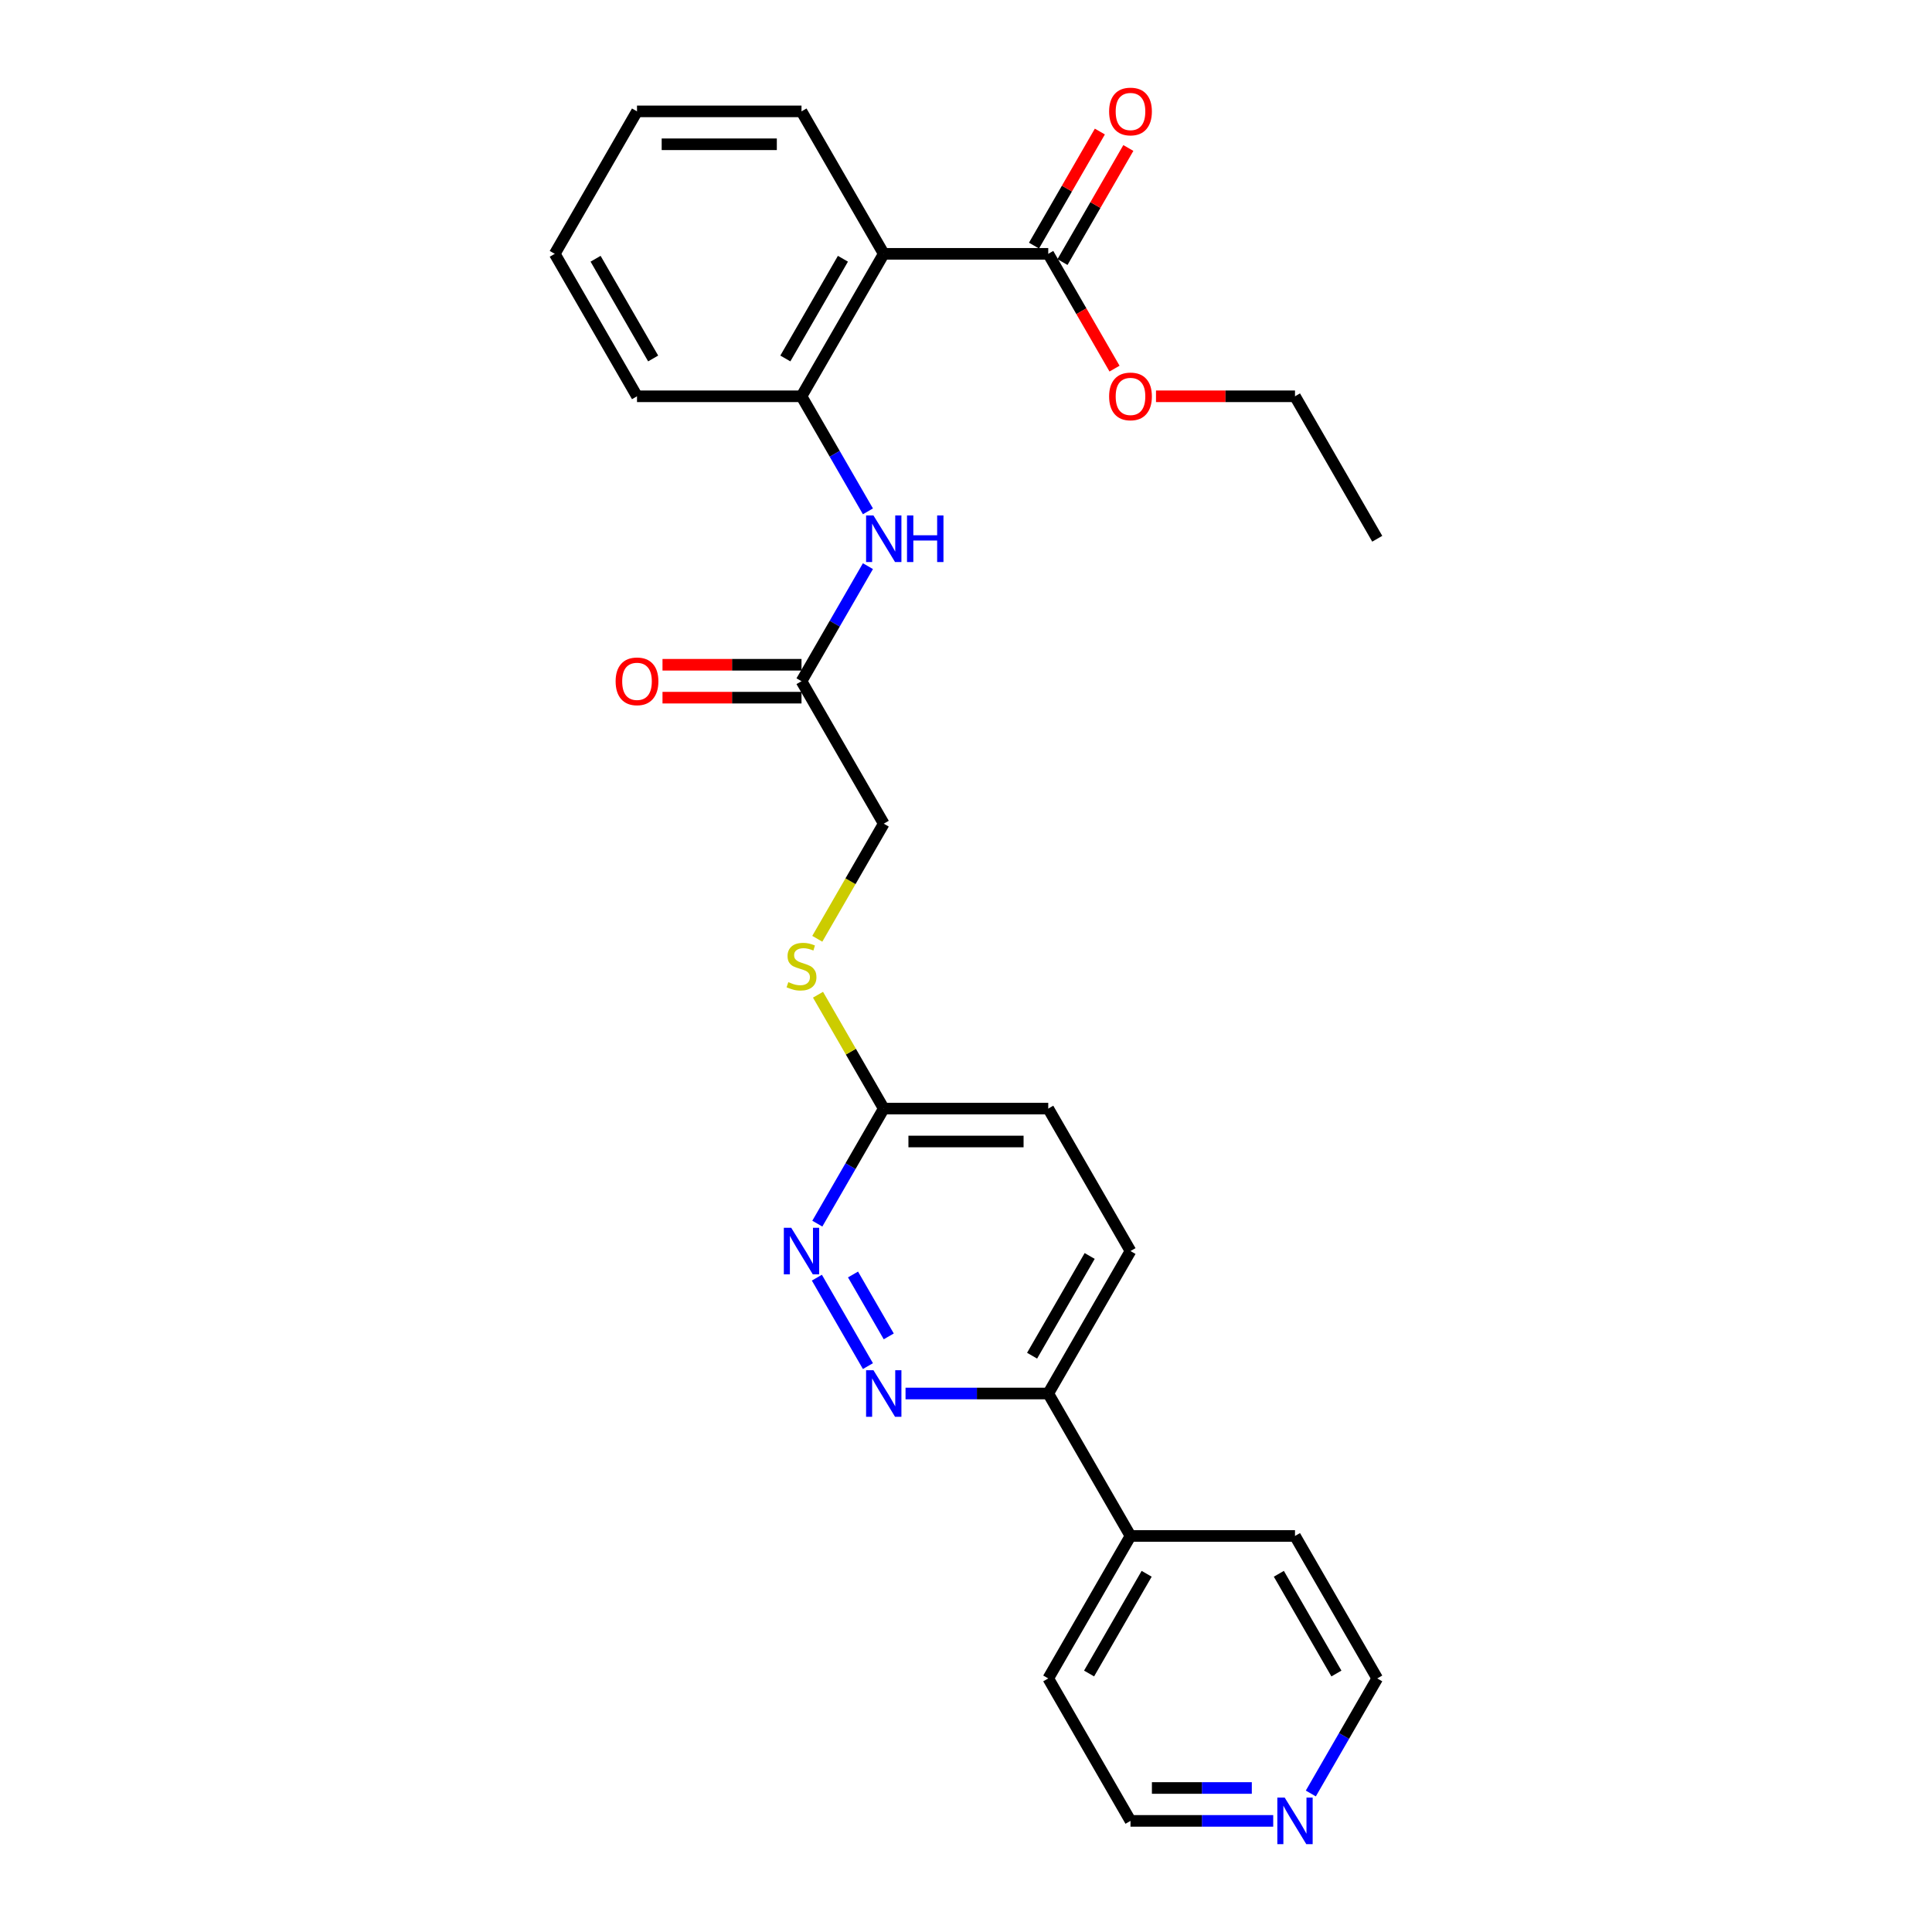 <?xml version='1.0' encoding='iso-8859-1'?>
<svg version='1.1' baseProfile='full'
              xmlns='http://www.w3.org/2000/svg'
                      xmlns:rdkit='http://www.rdkit.org/xml'
                      xmlns:xlink='http://www.w3.org/1999/xlink'
                  xml:space='preserve'
width='1000px' height='1000px' viewBox='0 0 1000 1000'>
<!-- END OF HEADER -->
<rect style='opacity:1.0;fill:#FFFFFF;stroke:none' width='1000' height='1000' x='0' y='0'> </rect>
<path class='bond-1' d='M 457.428,131.384 L 414.856,205.121' style='fill:none;fill-rule:evenodd;stroke:#000000;stroke-width:6px;stroke-linecap:butt;stroke-linejoin:miter;stroke-opacity:1' />
<path class='bond-1' d='M 436.295,133.93 L 406.494,185.546' style='fill:none;fill-rule:evenodd;stroke:#000000;stroke-width:6px;stroke-linecap:butt;stroke-linejoin:miter;stroke-opacity:1' />
<path class='bond-2' d='M 457.428,131.384 L 542.572,131.384' style='fill:none;fill-rule:evenodd;stroke:#000000;stroke-width:6px;stroke-linecap:butt;stroke-linejoin:miter;stroke-opacity:1' />
<path class='bond-17' d='M 457.428,131.384 L 414.856,57.647' style='fill:none;fill-rule:evenodd;stroke:#000000;stroke-width:6px;stroke-linecap:butt;stroke-linejoin:miter;stroke-opacity:1' />
<path class='bond-0' d='M 449.238,707.094 L 422.809,661.317' style='fill:none;fill-rule:evenodd;stroke:#0000FF;stroke-width:6px;stroke-linecap:butt;stroke-linejoin:miter;stroke-opacity:1' />
<path class='bond-0' d='M 460.021,691.713 L 441.521,659.669' style='fill:none;fill-rule:evenodd;stroke:#0000FF;stroke-width:6px;stroke-linecap:butt;stroke-linejoin:miter;stroke-opacity:1' />
<path class='bond-28' d='M 468.701,721.279 L 505.637,721.279' style='fill:none;fill-rule:evenodd;stroke:#0000FF;stroke-width:6px;stroke-linecap:butt;stroke-linejoin:miter;stroke-opacity:1' />
<path class='bond-28' d='M 505.637,721.279 L 542.572,721.279' style='fill:none;fill-rule:evenodd;stroke:#000000;stroke-width:6px;stroke-linecap:butt;stroke-linejoin:miter;stroke-opacity:1' />
<path class='bond-4' d='M 414.856,205.121 L 432.047,234.897' style='fill:none;fill-rule:evenodd;stroke:#000000;stroke-width:6px;stroke-linecap:butt;stroke-linejoin:miter;stroke-opacity:1' />
<path class='bond-4' d='M 432.047,234.897 L 449.238,264.673' style='fill:none;fill-rule:evenodd;stroke:#0000FF;stroke-width:6px;stroke-linecap:butt;stroke-linejoin:miter;stroke-opacity:1' />
<path class='bond-18' d='M 414.856,205.121 L 329.712,205.121' style='fill:none;fill-rule:evenodd;stroke:#000000;stroke-width:6px;stroke-linecap:butt;stroke-linejoin:miter;stroke-opacity:1' />
<path class='bond-9' d='M 549.946,135.641 L 566.989,106.121' style='fill:none;fill-rule:evenodd;stroke:#000000;stroke-width:6px;stroke-linecap:butt;stroke-linejoin:miter;stroke-opacity:1' />
<path class='bond-9' d='M 566.989,106.121 L 584.033,76.6' style='fill:none;fill-rule:evenodd;stroke:#FF0000;stroke-width:6px;stroke-linecap:butt;stroke-linejoin:miter;stroke-opacity:1' />
<path class='bond-9' d='M 535.198,127.127 L 552.242,97.606' style='fill:none;fill-rule:evenodd;stroke:#000000;stroke-width:6px;stroke-linecap:butt;stroke-linejoin:miter;stroke-opacity:1' />
<path class='bond-9' d='M 552.242,97.606 L 569.286,68.086' style='fill:none;fill-rule:evenodd;stroke:#FF0000;stroke-width:6px;stroke-linecap:butt;stroke-linejoin:miter;stroke-opacity:1' />
<path class='bond-16' d='M 542.572,131.384 L 559.724,161.092' style='fill:none;fill-rule:evenodd;stroke:#000000;stroke-width:6px;stroke-linecap:butt;stroke-linejoin:miter;stroke-opacity:1' />
<path class='bond-16' d='M 559.724,161.092 L 576.876,190.8' style='fill:none;fill-rule:evenodd;stroke:#FF0000;stroke-width:6px;stroke-linecap:butt;stroke-linejoin:miter;stroke-opacity:1' />
<path class='bond-3' d='M 423.046,633.357 L 440.237,603.581' style='fill:none;fill-rule:evenodd;stroke:#0000FF;stroke-width:6px;stroke-linecap:butt;stroke-linejoin:miter;stroke-opacity:1' />
<path class='bond-3' d='M 440.237,603.581 L 457.428,573.805' style='fill:none;fill-rule:evenodd;stroke:#000000;stroke-width:6px;stroke-linecap:butt;stroke-linejoin:miter;stroke-opacity:1' />
<path class='bond-5' d='M 449.238,293.043 L 432.047,322.819' style='fill:none;fill-rule:evenodd;stroke:#0000FF;stroke-width:6px;stroke-linecap:butt;stroke-linejoin:miter;stroke-opacity:1' />
<path class='bond-5' d='M 432.047,322.819 L 414.856,352.594' style='fill:none;fill-rule:evenodd;stroke:#000000;stroke-width:6px;stroke-linecap:butt;stroke-linejoin:miter;stroke-opacity:1' />
<path class='bond-11' d='M 414.856,344.08 L 378.883,344.08' style='fill:none;fill-rule:evenodd;stroke:#000000;stroke-width:6px;stroke-linecap:butt;stroke-linejoin:miter;stroke-opacity:1' />
<path class='bond-11' d='M 378.883,344.08 L 342.909,344.08' style='fill:none;fill-rule:evenodd;stroke:#FF0000;stroke-width:6px;stroke-linecap:butt;stroke-linejoin:miter;stroke-opacity:1' />
<path class='bond-11' d='M 414.856,361.109 L 378.883,361.109' style='fill:none;fill-rule:evenodd;stroke:#000000;stroke-width:6px;stroke-linecap:butt;stroke-linejoin:miter;stroke-opacity:1' />
<path class='bond-11' d='M 378.883,361.109 L 342.909,361.109' style='fill:none;fill-rule:evenodd;stroke:#FF0000;stroke-width:6px;stroke-linecap:butt;stroke-linejoin:miter;stroke-opacity:1' />
<path class='bond-14' d='M 414.856,352.594 L 457.428,426.331' style='fill:none;fill-rule:evenodd;stroke:#000000;stroke-width:6px;stroke-linecap:butt;stroke-linejoin:miter;stroke-opacity:1' />
<path class='bond-6' d='M 457.428,573.805 L 440.414,544.336' style='fill:none;fill-rule:evenodd;stroke:#000000;stroke-width:6px;stroke-linecap:butt;stroke-linejoin:miter;stroke-opacity:1' />
<path class='bond-6' d='M 440.414,544.336 L 423.4,514.866' style='fill:none;fill-rule:evenodd;stroke:#CCCC00;stroke-width:6px;stroke-linecap:butt;stroke-linejoin:miter;stroke-opacity:1' />
<path class='bond-15' d='M 457.428,573.805 L 542.572,573.805' style='fill:none;fill-rule:evenodd;stroke:#000000;stroke-width:6px;stroke-linecap:butt;stroke-linejoin:miter;stroke-opacity:1' />
<path class='bond-15' d='M 470.2,590.834 L 529.8,590.834' style='fill:none;fill-rule:evenodd;stroke:#000000;stroke-width:6px;stroke-linecap:butt;stroke-linejoin:miter;stroke-opacity:1' />
<path class='bond-7' d='M 542.572,721.279 L 585.144,647.542' style='fill:none;fill-rule:evenodd;stroke:#000000;stroke-width:6px;stroke-linecap:butt;stroke-linejoin:miter;stroke-opacity:1' />
<path class='bond-7' d='M 534.21,701.704 L 564.011,650.088' style='fill:none;fill-rule:evenodd;stroke:#000000;stroke-width:6px;stroke-linecap:butt;stroke-linejoin:miter;stroke-opacity:1' />
<path class='bond-12' d='M 542.572,721.279 L 585.144,795.015' style='fill:none;fill-rule:evenodd;stroke:#000000;stroke-width:6px;stroke-linecap:butt;stroke-linejoin:miter;stroke-opacity:1' />
<path class='bond-8' d='M 423.026,485.917 L 440.227,456.124' style='fill:none;fill-rule:evenodd;stroke:#CCCC00;stroke-width:6px;stroke-linecap:butt;stroke-linejoin:miter;stroke-opacity:1' />
<path class='bond-8' d='M 440.227,456.124 L 457.428,426.331' style='fill:none;fill-rule:evenodd;stroke:#000000;stroke-width:6px;stroke-linecap:butt;stroke-linejoin:miter;stroke-opacity:1' />
<path class='bond-10' d='M 659.015,942.489 L 622.079,942.489' style='fill:none;fill-rule:evenodd;stroke:#0000FF;stroke-width:6px;stroke-linecap:butt;stroke-linejoin:miter;stroke-opacity:1' />
<path class='bond-10' d='M 622.079,942.489 L 585.144,942.489' style='fill:none;fill-rule:evenodd;stroke:#000000;stroke-width:6px;stroke-linecap:butt;stroke-linejoin:miter;stroke-opacity:1' />
<path class='bond-10' d='M 647.934,925.46 L 622.079,925.46' style='fill:none;fill-rule:evenodd;stroke:#0000FF;stroke-width:6px;stroke-linecap:butt;stroke-linejoin:miter;stroke-opacity:1' />
<path class='bond-10' d='M 622.079,925.46 L 596.225,925.46' style='fill:none;fill-rule:evenodd;stroke:#000000;stroke-width:6px;stroke-linecap:butt;stroke-linejoin:miter;stroke-opacity:1' />
<path class='bond-29' d='M 678.478,928.304 L 695.669,898.528' style='fill:none;fill-rule:evenodd;stroke:#0000FF;stroke-width:6px;stroke-linecap:butt;stroke-linejoin:miter;stroke-opacity:1' />
<path class='bond-29' d='M 695.669,898.528 L 712.86,868.752' style='fill:none;fill-rule:evenodd;stroke:#000000;stroke-width:6px;stroke-linecap:butt;stroke-linejoin:miter;stroke-opacity:1' />
<path class='bond-21' d='M 585.144,795.015 L 670.288,795.015' style='fill:none;fill-rule:evenodd;stroke:#000000;stroke-width:6px;stroke-linecap:butt;stroke-linejoin:miter;stroke-opacity:1' />
<path class='bond-22' d='M 585.144,795.015 L 542.572,868.752' style='fill:none;fill-rule:evenodd;stroke:#000000;stroke-width:6px;stroke-linecap:butt;stroke-linejoin:miter;stroke-opacity:1' />
<path class='bond-22' d='M 593.506,814.59 L 563.705,866.206' style='fill:none;fill-rule:evenodd;stroke:#000000;stroke-width:6px;stroke-linecap:butt;stroke-linejoin:miter;stroke-opacity:1' />
<path class='bond-13' d='M 585.144,647.542 L 542.572,573.805' style='fill:none;fill-rule:evenodd;stroke:#000000;stroke-width:6px;stroke-linecap:butt;stroke-linejoin:miter;stroke-opacity:1' />
<path class='bond-23' d='M 598.341,205.121 L 634.315,205.121' style='fill:none;fill-rule:evenodd;stroke:#FF0000;stroke-width:6px;stroke-linecap:butt;stroke-linejoin:miter;stroke-opacity:1' />
<path class='bond-23' d='M 634.315,205.121 L 670.288,205.121' style='fill:none;fill-rule:evenodd;stroke:#000000;stroke-width:6px;stroke-linecap:butt;stroke-linejoin:miter;stroke-opacity:1' />
<path class='bond-24' d='M 414.856,57.647 L 329.712,57.647' style='fill:none;fill-rule:evenodd;stroke:#000000;stroke-width:6px;stroke-linecap:butt;stroke-linejoin:miter;stroke-opacity:1' />
<path class='bond-24' d='M 402.084,74.676 L 342.484,74.676' style='fill:none;fill-rule:evenodd;stroke:#000000;stroke-width:6px;stroke-linecap:butt;stroke-linejoin:miter;stroke-opacity:1' />
<path class='bond-27' d='M 329.712,205.121 L 287.14,131.384' style='fill:none;fill-rule:evenodd;stroke:#000000;stroke-width:6px;stroke-linecap:butt;stroke-linejoin:miter;stroke-opacity:1' />
<path class='bond-27' d='M 338.074,185.546 L 308.273,133.93' style='fill:none;fill-rule:evenodd;stroke:#000000;stroke-width:6px;stroke-linecap:butt;stroke-linejoin:miter;stroke-opacity:1' />
<path class='bond-19' d='M 712.86,868.752 L 670.288,795.015' style='fill:none;fill-rule:evenodd;stroke:#000000;stroke-width:6px;stroke-linecap:butt;stroke-linejoin:miter;stroke-opacity:1' />
<path class='bond-19' d='M 691.727,866.206 L 661.926,814.59' style='fill:none;fill-rule:evenodd;stroke:#000000;stroke-width:6px;stroke-linecap:butt;stroke-linejoin:miter;stroke-opacity:1' />
<path class='bond-20' d='M 585.144,942.489 L 542.572,868.752' style='fill:none;fill-rule:evenodd;stroke:#000000;stroke-width:6px;stroke-linecap:butt;stroke-linejoin:miter;stroke-opacity:1' />
<path class='bond-26' d='M 670.288,205.121 L 712.86,278.858' style='fill:none;fill-rule:evenodd;stroke:#000000;stroke-width:6px;stroke-linecap:butt;stroke-linejoin:miter;stroke-opacity:1' />
<path class='bond-25' d='M 329.712,57.647 L 287.14,131.384' style='fill:none;fill-rule:evenodd;stroke:#000000;stroke-width:6px;stroke-linecap:butt;stroke-linejoin:miter;stroke-opacity:1' />
<path  class='atom-1' d='M 452.098 709.222
L 459.999 721.994
Q 460.783 723.254, 462.043 725.536
Q 463.303 727.818, 463.371 727.954
L 463.371 709.222
L 466.572 709.222
L 466.572 733.335
L 463.269 733.335
L 454.789 719.371
Q 453.801 717.737, 452.745 715.863
Q 451.723 713.99, 451.417 713.411
L 451.417 733.335
L 448.284 733.335
L 448.284 709.222
L 452.098 709.222
' fill='#0000FF'/>
<path  class='atom-4' d='M 409.526 635.485
L 417.427 648.257
Q 418.211 649.517, 419.471 651.799
Q 420.731 654.081, 420.799 654.217
L 420.799 635.485
L 424.001 635.485
L 424.001 659.598
L 420.697 659.598
L 412.217 645.635
Q 411.229 644, 410.173 642.127
Q 409.151 640.253, 408.845 639.674
L 408.845 659.598
L 405.712 659.598
L 405.712 635.485
L 409.526 635.485
' fill='#0000FF'/>
<path  class='atom-5' d='M 452.098 266.801
L 459.999 279.573
Q 460.783 280.833, 462.043 283.115
Q 463.303 285.397, 463.371 285.533
L 463.371 266.801
L 466.572 266.801
L 466.572 290.914
L 463.269 290.914
L 454.789 276.95
Q 453.801 275.316, 452.745 273.442
Q 451.723 271.569, 451.417 270.99
L 451.417 290.914
L 448.284 290.914
L 448.284 266.801
L 452.098 266.801
' fill='#0000FF'/>
<path  class='atom-5' d='M 469.467 266.801
L 472.737 266.801
L 472.737 277.053
L 485.066 277.053
L 485.066 266.801
L 488.335 266.801
L 488.335 290.914
L 485.066 290.914
L 485.066 279.777
L 472.737 279.777
L 472.737 290.914
L 469.467 290.914
L 469.467 266.801
' fill='#0000FF'/>
<path  class='atom-9' d='M 408.045 508.344
Q 408.317 508.446, 409.441 508.923
Q 410.565 509.4, 411.791 509.706
Q 413.051 509.979, 414.277 509.979
Q 416.559 509.979, 417.887 508.889
Q 419.215 507.765, 419.215 505.824
Q 419.215 504.496, 418.534 503.678
Q 417.887 502.861, 416.865 502.418
Q 415.844 501.975, 414.141 501.464
Q 411.995 500.817, 410.701 500.204
Q 409.441 499.591, 408.521 498.297
Q 407.636 497.003, 407.636 494.823
Q 407.636 491.792, 409.679 489.919
Q 411.757 488.046, 415.844 488.046
Q 418.636 488.046, 421.804 489.374
L 421.02 491.996
Q 418.126 490.804, 415.946 490.804
Q 413.596 490.804, 412.302 491.792
Q 411.008 492.746, 411.042 494.415
Q 411.042 495.709, 411.689 496.492
Q 412.37 497.275, 413.323 497.718
Q 414.311 498.161, 415.946 498.672
Q 418.126 499.353, 419.42 500.034
Q 420.714 500.715, 421.634 502.112
Q 422.587 503.474, 422.587 505.824
Q 422.587 509.161, 420.339 510.967
Q 418.126 512.738, 414.413 512.738
Q 412.268 512.738, 410.633 512.261
Q 409.032 511.818, 407.125 511.035
L 408.045 508.344
' fill='#CCCC00'/>
<path  class='atom-10' d='M 574.075 57.715
Q 574.075 51.925, 576.936 48.69
Q 579.797 45.455, 585.144 45.455
Q 590.491 45.455, 593.352 48.69
Q 596.213 51.925, 596.213 57.715
Q 596.213 63.573, 593.318 66.911
Q 590.423 70.214, 585.144 70.214
Q 579.831 70.214, 576.936 66.911
Q 574.075 63.607, 574.075 57.715
M 585.144 67.49
Q 588.822 67.49, 590.798 65.038
Q 592.807 62.551, 592.807 57.715
Q 592.807 52.981, 590.798 50.597
Q 588.822 48.179, 585.144 48.179
Q 581.466 48.179, 579.456 50.563
Q 577.481 52.947, 577.481 57.715
Q 577.481 62.586, 579.456 65.038
Q 581.466 67.49, 585.144 67.49
' fill='#FF0000'/>
<path  class='atom-11' d='M 664.958 930.433
L 672.859 943.204
Q 673.643 944.464, 674.903 946.746
Q 676.163 949.028, 676.231 949.164
L 676.231 930.433
L 679.432 930.433
L 679.432 954.545
L 676.129 954.545
L 667.648 940.582
Q 666.661 938.947, 665.605 937.074
Q 664.583 935.201, 664.277 934.622
L 664.277 954.545
L 661.143 954.545
L 661.143 930.433
L 664.958 930.433
' fill='#0000FF'/>
<path  class='atom-12' d='M 318.643 352.663
Q 318.643 346.873, 321.504 343.637
Q 324.365 340.402, 329.712 340.402
Q 335.059 340.402, 337.92 343.637
Q 340.781 346.873, 340.781 352.663
Q 340.781 358.52, 337.886 361.858
Q 334.991 365.162, 329.712 365.162
Q 324.399 365.162, 321.504 361.858
Q 318.643 358.555, 318.643 352.663
M 329.712 362.437
Q 333.39 362.437, 335.366 359.985
Q 337.375 357.499, 337.375 352.663
Q 337.375 347.929, 335.366 345.545
Q 333.39 343.126, 329.712 343.126
Q 326.034 343.126, 324.024 345.51
Q 322.049 347.895, 322.049 352.663
Q 322.049 357.533, 324.024 359.985
Q 326.034 362.437, 329.712 362.437
' fill='#FF0000'/>
<path  class='atom-17' d='M 574.075 205.189
Q 574.075 199.399, 576.936 196.164
Q 579.797 192.928, 585.144 192.928
Q 590.491 192.928, 593.352 196.164
Q 596.213 199.399, 596.213 205.189
Q 596.213 211.047, 593.318 214.384
Q 590.423 217.688, 585.144 217.688
Q 579.831 217.688, 576.936 214.384
Q 574.075 211.081, 574.075 205.189
M 585.144 214.963
Q 588.822 214.963, 590.798 212.511
Q 592.807 210.025, 592.807 205.189
Q 592.807 200.455, 590.798 198.071
Q 588.822 195.653, 585.144 195.653
Q 581.466 195.653, 579.456 198.037
Q 577.481 200.421, 577.481 205.189
Q 577.481 210.059, 579.456 212.511
Q 581.466 214.963, 585.144 214.963
' fill='#FF0000'/>
</svg>
